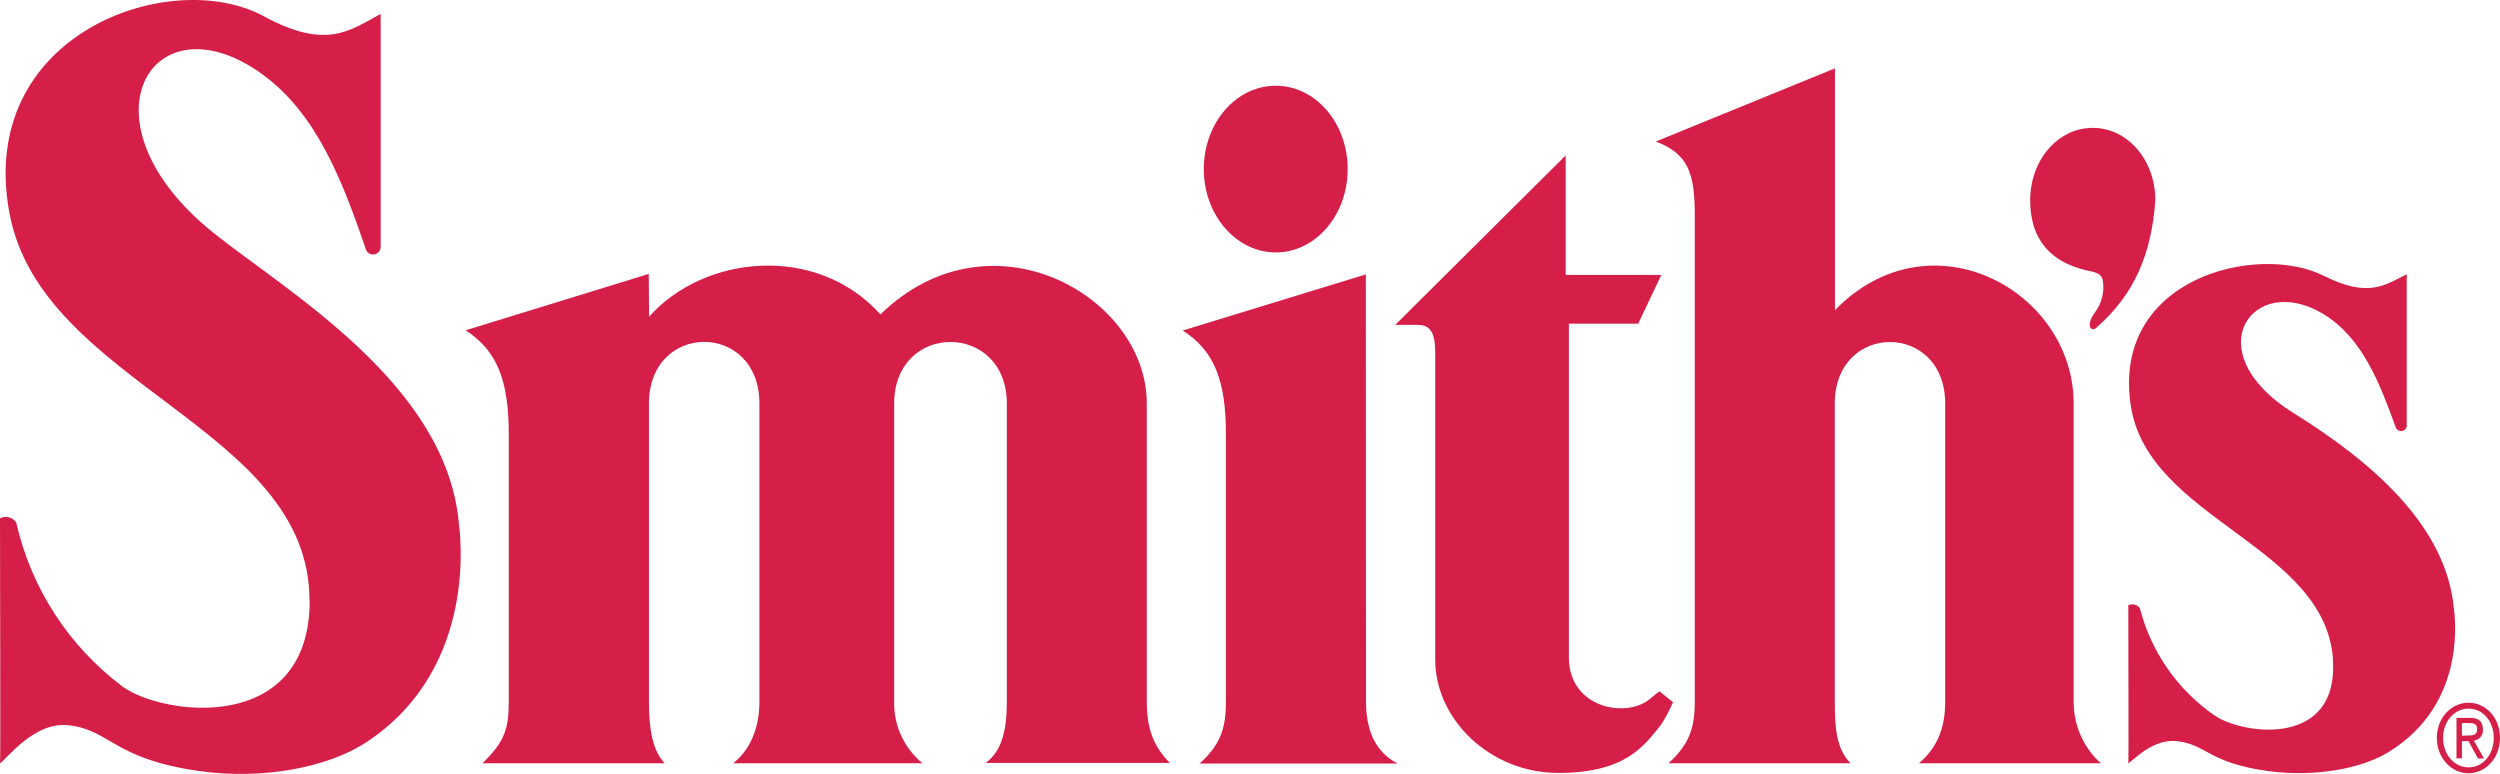 <?xml version="1.0" encoding="UTF-8"?>
<svg xmlns="http://www.w3.org/2000/svg" id="Layer_1" version="1.1" viewBox="0 0 432.67 133.944">
  <path d="M152.38,54.409c19-18.52,46.09-3.21,46.09,15.4v51.6c0,4.81,1.23,7.85,4,10.63h-31.87c2.88-2.15,3.65-5.82,3.65-10.63v-51.56c0-14.2-19.5-14.24-19.5,0v51.62c-.081,4.109,1.729,8.028,4.91,10.63h-32.78c2.73-2.11,4.55-5.82,4.55-10.63v-51.62c0-14.24-19.12-14.23-19.12,0v51.62c0,4.81.66,8.48,2.73,10.63h-31.54c3.75-3.67,4.55-5.82,4.55-10.63v-46.31c0-9.44-2.07-14.49-7.46-18l31.69-9.75.05,7.42c9.37-10.63,28.89-12.78,40-.46" fill="#d51e48"></path>
  <path d="M208.34,29.269c0-8,5.57-14.43,12.46-14.43s12.44,6.46,12.44,14.43-5.58,14.42-12.44,14.42-12.46-6.46-12.46-14.42" fill="#d51e48"></path>
  <path d="M285.35,121.109c-4,3.16-13.83,1.48-13.83-7.38v-57.71h12l4-8.44h-16.55v-20.68l-29.51,29.33h3.93c2.07,0,3,1.24,3,4.76v53.16c0,10.34,9.48,19.62,21.31,19.62s14.94-4.85,17.85-8.44c.755-1.218,1.423-2.488,2-3.8l-2.36-1.89s-.55.41-1.83,1.47" fill="#d51e48"></path>
  <path d="M317.57,53.709V11.829l-31,12.66c5.47,2.11,6.74,5.27,6.74,12.66v84.32c0,4.81-1.12,7.47-4.55,10.63h31.51c-2.36-2.41-2.73-5.82-2.73-10.63v-51.63c0-14.2,19.11-14.19,19.11,0v51.63c0,4.81-1.57,8.1-4.55,10.63h31.48c-3.001-2.718-4.709-6.581-4.7-10.63v-51.63c0-19.56-24.81-33.15-41.34-16.13" fill="#d51e48"></path>
  <path d="M360.98,46.759c-5.88-1.4-9.62-5.11-9.62-12.09s4.81-12.54,10.83-12.54,10.83,5.57,10.83,12.54c-.67,9.3-3.62,16.27-10.16,22-.94.93-2-.31-.27-2.63,1.221-1.641,1.69-3.724,1.29-5.73-.26-.93-1.2-1.24-2.94-1.55" fill="#d51e48"></path>
  <path d="M427.21,127.289c.8,0,1.51-.06,1.51-1.15,0-.87-.7-1-1.36-1h-1.28v2.19l1.13-.04ZM426.08,131.239h-.94v-7h2.37c1.46,0,2.2.61,2.2,2,.099.968-.602,1.835-1.57,1.94h0l1.77,3.09h-1.05l-1.64-3h-1.14v2.97ZM427.23,132.809c2.44,0,4.36-2.16,4.36-5.1s-1.92-5.07-4.36-5.07-4.41,2.18-4.41,5.07,1.94,5.1,4.41,5.1M421.74,127.709c0-3.5,2.51-6.09,5.49-6.09s5.44,2.59,5.44,6.09-2.51,6.12-5.44,6.12-5.49-2.59-5.49-6.12" fill="#d51e48"></path>
  <path d="M53.56,103.899c0-30-46.23-37.17-51.9-66.88C-4.26,5.929,29.47-5.981,45.66,2.819c10.7,5.79,14.74,2.59,20.22-.41v40.12c.102.729-.406,1.403-1.135,1.505s-1.403-.406-1.505-1.135c-4-11.65-8.46-23.27-17.89-30.08C26.29-.941,12.9,21.019,36.94,40.299c12.94,10.33,40.21,26.17,42.46,50.11.11,1.12,3.77,25.09-16.08,38.1-6.46,4.23-17.77,6.55-29.08,4.9-14.67-2.14-15.08-7-22.24-7.88-6-.78-10.8,5.8-12,6.58.12-.28,0-28.43,0-42.4.984-.526,2.207-.209,2.81.73,2.568,11.337,9.082,21.393,18.38,28.37,7,5.1,32.41,8.42,32.41-14.88" fill="#d51e48"></path>
  <path d="M403.77,114.109c-1.4-19.78-32-24.22-35-43.91-3.36-22.1,21.92-28.24,33.42-22.46,7.58,3.8,10.43,1.72,14.34-.28v26.35c-.115.54-.645.885-1.186.771-.001,0-.003,0-.004,0-.295-.065-.545-.26-.68-.53-2.78-7.64-5.78-15.64-12.64-19.75-12.18-7.3-22.13,6.58-5.08,17.19,14.36,8.92,26.42,19.92,27.74,33.74.06.74,2.66,16.48-11.42,25-4.58,2.78-12.59,4.3-20.62,3.23-10.4-1.41-10.69-4.57-15.77-5.18-4.28-.52-7.66,3.33-8.53,3.83.08-.18,0-18.18,0-27.35.695-.342,1.536-.14,2,.48,1.931,7.581,6.551,14.202,13,18.63,5,3.35,21.49,5.49,20.41-9.77" fill="#d51e48"></path>
  <path d="M236.38,47.489l-31.68,9.71c5.45,3.53,7.47,8.59,7.47,18v46.31c0,4.81-1.13,7.53-4.56,10.63h34.27c-3.91-2-5.47-5.82-5.47-10.76l-.03-73.89Z" fill="#d51e48"></path>
</svg>
